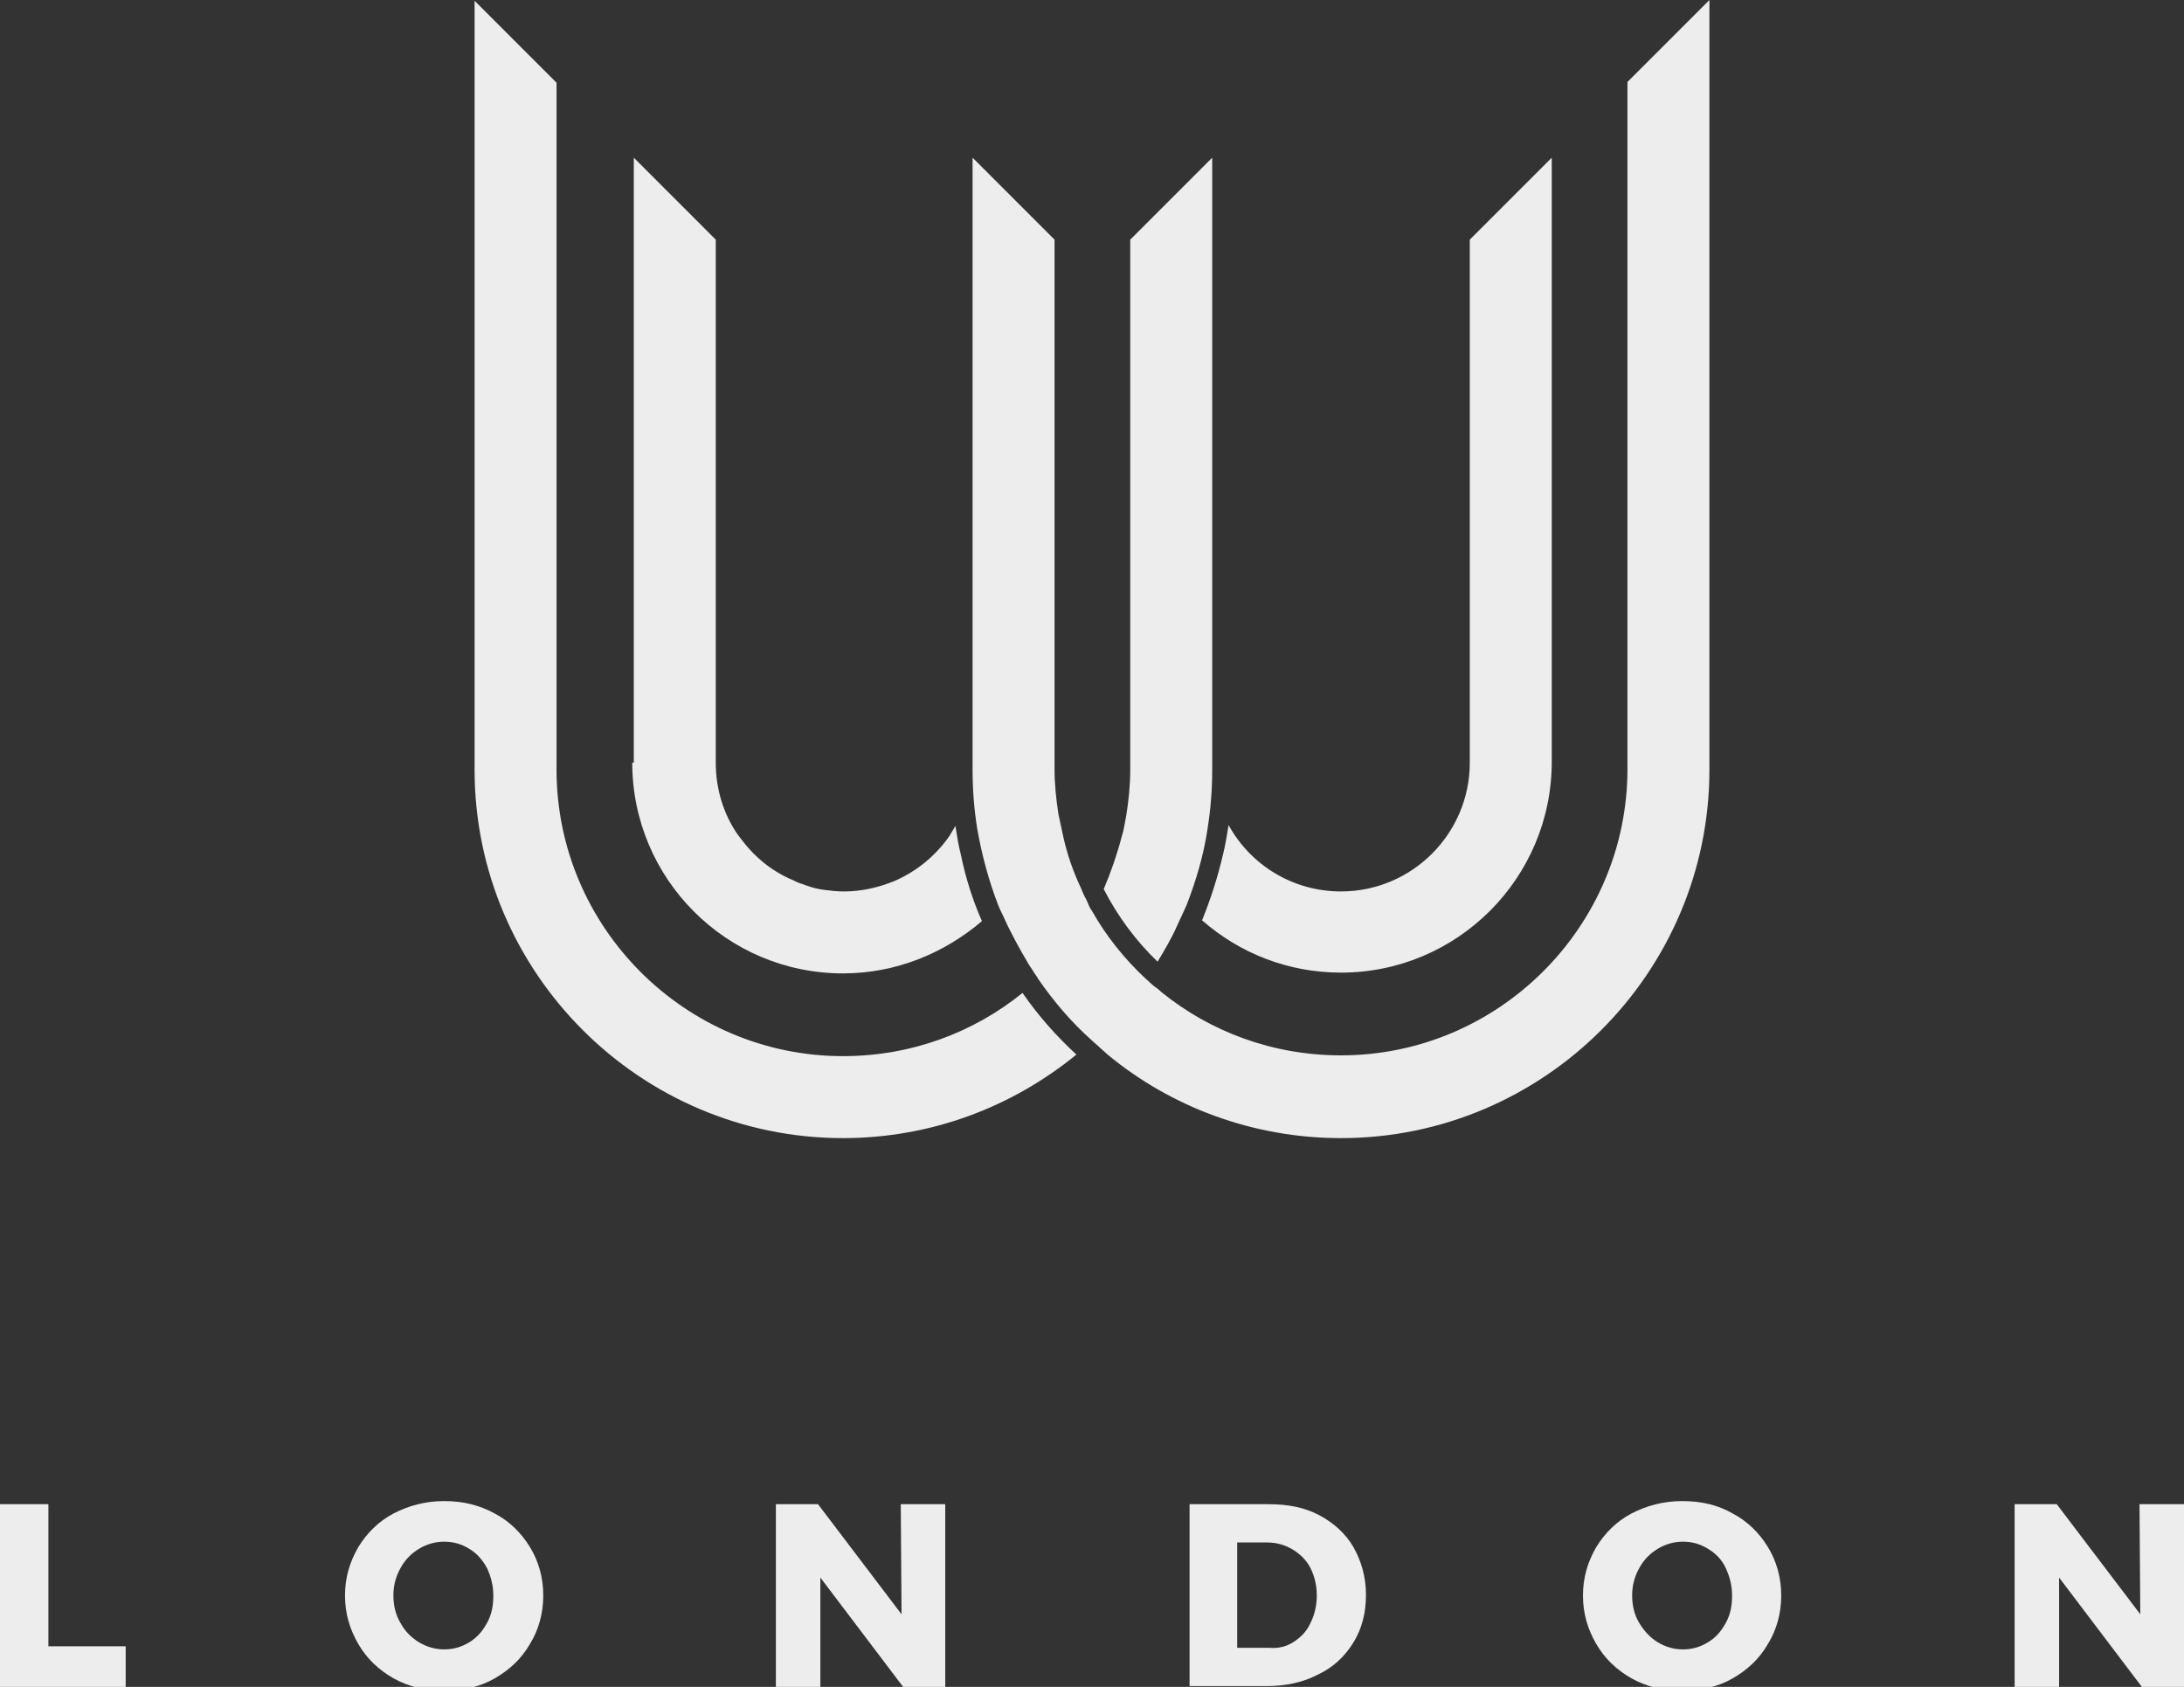 <?xml version="1.0" encoding="utf-8"?>
<!-- Generator: Adobe Illustrator 26.4.0, SVG Export Plug-In . SVG Version: 6.00 Build 0)  -->
<svg version="1.1" id="Layer_1" xmlns="http://www.w3.org/2000/svg" xmlns:xlink="http://www.w3.org/1999/xlink" x="0px" y="0px"
	 viewBox="0 0 279.8 216.1" style="enable-background:new 0 0 279.8 216.1;" xml:space="preserve">
<rect x="0" y="0" width="279.8" height="216.1" fill="#333333" stroke="none"/>
<style type="text/css">
	.st0{fill:#EDEDED;}
</style>
<g>
	<g>
		<path class="st0" d="M60.8,98.6c0,26,21.2,47.2,47.2,47.2c11.3,0,21.7-4,29.9-10.7c-2.6-2.4-4.9-5-6.9-7.9
			c-6.3,5.1-14.3,8.1-23,8.1c-20.2,0-36.7-16.5-36.7-36.7v-88L60.8,0.1L60.8,98.6L60.8,98.6z"/>
		<path class="st0" d="M144.3,104.4c-0.2,1-0.3,1.9-0.6,2.8c-0.6,2.3-1.4,4.6-2.3,6.7c1.8,3.5,4.1,6.6,6.9,9.3
			c0.9-1.5,1.8-3,2.5-4.6c0.2-0.4,0.4-0.9,0.6-1.3s0.4-0.9,0.6-1.3c1.2-3.1,2.2-6.4,2.7-9.8c0.4-2.5,0.6-5,0.6-7.6V20.2l-10.5,10.5
			v67.9C144.8,100.6,144.6,102.5,144.3,104.4z"/>
		<path class="st0" d="M81,97.7c0,14.9,12.1,27,27,27c6.8,0,13-2.6,17.8-6.7c-1.2-2.7-2.1-5.6-2.7-8.5c-0.3-1.2-0.5-2.4-0.7-3.7
			c-0.2,0.4-0.5,0.8-0.7,1.2c-0.6,0.9-1.3,1.7-2,2.4c-1.5,1.5-3.3,2.7-5.2,3.5c-2,0.8-4.1,1.3-6.4,1.3l0,0c-0.9,0-1.7-0.1-2.5-0.2
			s-1.6-0.3-2.4-0.6c-0.5-0.2-1-0.3-1.5-0.6c-1-0.4-1.9-0.9-2.8-1.5s-1.7-1.3-2.4-2s-1.4-1.6-2-2.4c-1.8-2.6-2.8-5.8-2.8-9.2v-67
			L81.2,20.2v77.5H81z"/>
		<path class="st0" d="M208.5,10.5v88c0,20.2-16.5,36.7-36.7,36.7c-8.7,0-16.7-3-23-8.1c-0.3-0.3-0.7-0.6-1-0.8
			c-0.3-0.3-0.7-0.6-1-0.9c-2.7-2.5-5.1-5.5-6.9-8.7c-0.3-0.4-0.5-0.9-0.7-1.4c-0.3-0.5-0.5-1-0.7-1.5c-1-2.1-1.8-4.4-2.3-6.7
			c-0.2-0.9-0.4-1.9-0.6-2.8c-0.3-1.9-0.5-3.9-0.5-5.8V30.7l-10.5-10.5v78.4c0,2.6,0.2,5.1,0.6,7.6c0.6,3.4,1.5,6.7,2.7,9.8
			c0.2,0.5,0.4,0.9,0.6,1.3s0.4,0.9,0.6,1.3c0.8,1.6,1.6,3.1,2.5,4.6c0.2,0.4,0.5,0.8,0.7,1.1c0.2,0.4,0.5,0.7,0.7,1.1
			c2,2.9,4.3,5.6,6.9,7.9c0.3,0.3,0.7,0.6,1,0.9s0.7,0.6,1,0.9c8.1,6.7,18.6,10.7,29.9,10.7c26,0,47.2-21.2,47.2-47.2V0L208.5,10.5z
			"/>
		<path class="st0" d="M171.8,114.2c-6.2,0-11.6-3.4-14.4-8.5c-0.2,1.2-0.4,2.5-0.7,3.7c-0.7,3-1.6,5.8-2.7,8.5
			c4.8,4.2,11,6.7,17.8,6.7c14.9,0,27-12.1,27-27V20.2l-10.5,10.5v67C188.3,106.8,180.9,114.2,171.8,114.2z"/>
	</g>
</g>
<g>
	<path class="st0" d="M0.1,192.7h6.1v18.2h9.9v5.2H0v-23.4H0.1z"/>
	<path class="st0" d="M63.4,193.9c1.9,1,3.4,2.5,4.5,4.3s1.7,3.9,1.7,6.2c0,2.3-0.6,4.4-1.7,6.2c-1.1,1.9-2.6,3.3-4.5,4.4
		s-4.1,1.6-6.5,1.6s-4.5-0.5-6.5-1.6c-1.9-1.1-3.4-2.5-4.5-4.4s-1.7-3.9-1.7-6.2c0-2.3,0.6-4.3,1.7-6.2c1.1-1.8,2.6-3.3,4.5-4.3
		s4.1-1.6,6.5-1.6S61.4,192.8,63.4,193.9z M53.7,198.4c-1,0.6-1.8,1.4-2.4,2.5c-0.6,1.1-0.9,2.2-0.9,3.5s0.3,2.5,0.9,3.5
		c0.6,1.1,1.4,1.9,2.4,2.5s2.1,0.9,3.2,0.9c1.2,0,2.2-0.3,3.2-0.9s1.7-1.4,2.3-2.5s0.8-2.2,0.8-3.5s-0.3-2.4-0.8-3.5
		c-0.6-1.1-1.3-1.9-2.3-2.5s-2-0.9-3.2-0.9C55.8,197.5,54.7,197.8,53.7,198.4z"/>
	<path class="st0" d="M115.4,192.7h5.7v23.4h-5.4l-10.6-14v14h-5.7v-23.4h5.4l10.7,14.1L115.4,192.7z"/>
	<path class="st0" d="M169,194.1c1.9,1,3.4,2.4,4.4,4.1c1,1.8,1.6,3.8,1.6,6.1c0,2.3-0.5,4.3-1.6,6.1c-1.1,1.8-2.6,3.2-4.5,4.1
		c-1.9,1-4.1,1.5-6.6,1.5h-9.9v-23.3h10.1C165,192.7,167.1,193.1,169,194.1z M165.8,210.3c0.9-0.6,1.6-1.3,2.1-2.4
		c0.5-1,0.8-2.2,0.8-3.5s-0.3-2.5-0.8-3.5s-1.3-1.8-2.3-2.4s-2.1-0.9-3.3-0.9h-3.8v13.5h4.1C163.9,211.2,164.9,210.9,165.8,210.3z"
		/>
	<path class="st0" d="M222,193.9c1.9,1,3.4,2.5,4.5,4.3s1.7,3.9,1.7,6.2c0,2.3-0.6,4.4-1.7,6.2c-1.1,1.9-2.6,3.3-4.5,4.4
		s-4.1,1.6-6.5,1.6s-4.5-0.5-6.5-1.6c-1.9-1.1-3.4-2.5-4.5-4.4s-1.7-3.9-1.7-6.2c0-2.3,0.6-4.3,1.7-6.2c1.1-1.8,2.6-3.3,4.5-4.3
		s4.1-1.6,6.5-1.6C218,192.3,220.1,192.8,222,193.9z M212.4,198.4c-1,0.6-1.8,1.4-2.4,2.5s-0.9,2.2-0.9,3.5s0.3,2.5,0.9,3.5
		s1.4,1.9,2.4,2.5s2.1,0.9,3.2,0.9c1.2,0,2.2-0.3,3.2-0.9s1.7-1.4,2.3-2.5s0.8-2.2,0.8-3.5s-0.3-2.4-0.8-3.5s-1.3-1.9-2.3-2.5
		s-2-0.9-3.2-0.9C214.5,197.5,213.4,197.8,212.4,198.4z"/>
	<path class="st0" d="M274.1,192.7h5.7v23.4h-5.4l-10.6-14v14h-5.7v-23.4h5.4l10.7,14.1L274.1,192.7z"/>
</g>
</svg>
